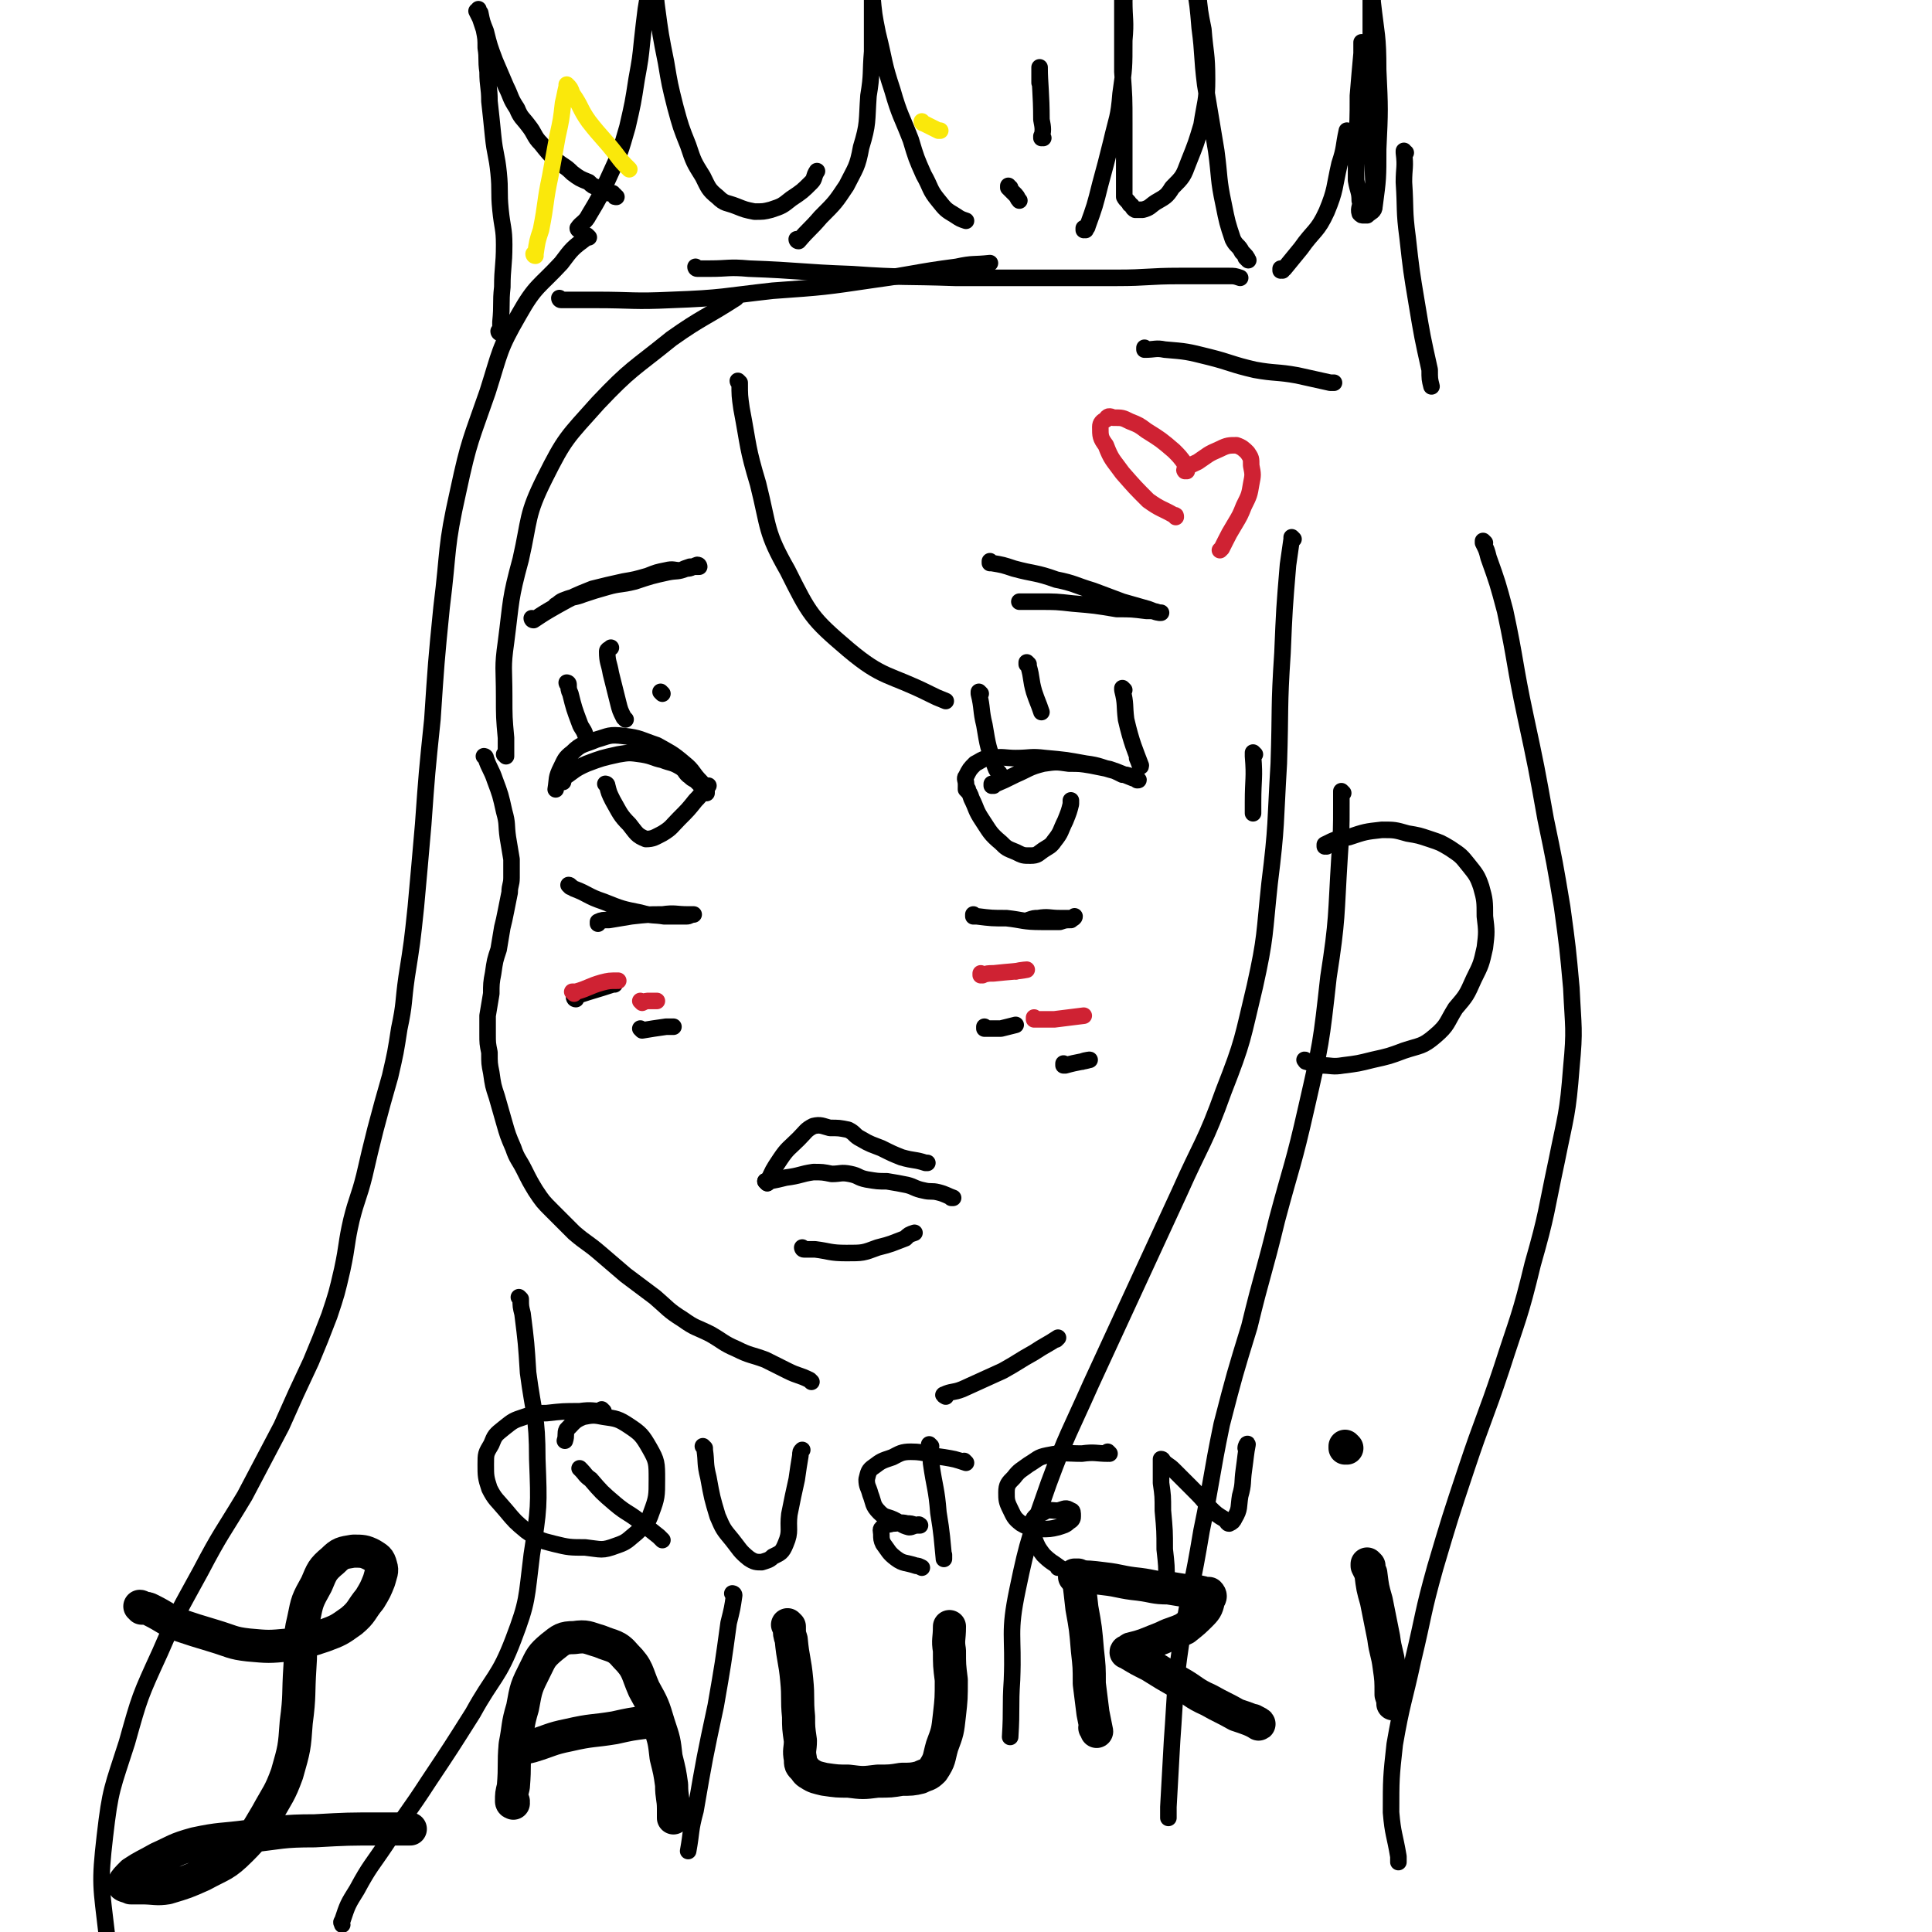 <svg viewBox='0 0 1050 1050' version='1.1' xmlns='http://www.w3.org/2000/svg' xmlns:xlink='http://www.w3.org/1999/xlink'><g fill='none' stroke='rgb(0,0,0)' stroke-width='9' stroke-linecap='round' stroke-linejoin='round'><path d='M264,412c0,0 -1,-1 -1,-1 0,0 0,0 1,1 0,0 0,0 0,0 0,0 -1,-1 -1,-1 0,0 1,0 1,1 2,6 3,6 5,12 3,8 3,8 5,17 2,7 1,7 2,14 1,6 1,6 2,12 0,5 0,5 0,10 0,4 -1,4 -1,8 -1,5 -1,5 -2,10 -1,5 -1,5 -2,9 -1,6 -1,6 -2,12 -2,6 -2,6 -3,13 -1,5 -1,6 -1,11 -1,6 -1,6 -2,12 0,5 0,5 0,10 0,5 0,5 1,10 0,6 0,6 1,11 1,7 1,7 3,13 2,7 2,7 4,14 2,7 2,7 5,14 2,6 3,6 6,12 3,6 3,6 6,11 4,6 4,6 9,11 6,6 6,6 12,12 7,6 7,5 14,11 7,6 7,6 14,12 8,6 8,6 16,12 7,6 7,7 15,12 7,5 7,4 15,8 7,4 7,5 14,8 8,4 8,3 16,6 6,3 6,3 12,6 6,3 6,2 12,5 0,0 0,0 1,1 '/><path d='M275,411c0,0 -1,-1 -1,-1 0,0 0,0 1,1 0,0 0,0 0,0 0,0 -1,-1 -1,-1 0,0 1,1 1,1 0,-4 0,-5 0,-10 -1,-11 -1,-11 -1,-23 0,-15 -1,-15 1,-29 3,-23 2,-23 8,-45 5,-22 3,-24 13,-44 11,-22 12,-22 29,-41 18,-19 19,-18 40,-35 17,-12 18,-11 35,-22 '/><path d='M402,208c0,0 -1,-1 -1,-1 0,0 0,1 1,1 0,0 0,0 0,0 0,7 0,7 1,14 4,21 3,21 9,41 6,24 4,26 16,47 12,24 13,26 33,43 19,16 22,13 44,24 4,2 4,2 9,4 '/><path d='M611,375c0,0 -1,-1 -1,-1 0,0 0,0 0,1 2,8 1,8 2,16 3,13 5,17 8,25 0,2 -1,-2 -2,-4 '/><path d='M682,410c0,0 -1,-1 -1,-1 0,0 0,1 0,2 1,12 0,12 0,25 0,3 0,3 0,6 '/><path d='M306,425c0,0 -1,-1 -1,-1 0,0 0,0 1,1 0,0 0,0 0,0 0,0 -1,-1 -1,-1 0,0 0,0 1,1 0,0 0,0 0,0 0,-1 -1,-1 0,-2 6,-4 6,-5 13,-8 8,-3 8,-3 17,-5 6,-1 6,-1 13,0 6,1 6,2 11,3 5,2 5,1 10,4 3,2 2,3 5,5 2,2 2,1 4,3 2,2 2,2 3,3 1,1 0,1 1,2 0,0 1,-1 1,0 0,0 0,1 0,1 0,0 0,-1 0,-1 -2,-2 -2,-3 -3,-5 -5,-5 -4,-6 -9,-10 -7,-6 -8,-6 -15,-10 -9,-3 -9,-4 -18,-5 -8,-1 -8,0 -15,2 -7,3 -8,2 -13,7 -4,3 -4,4 -6,8 -3,6 -2,6 -3,12 0,0 0,0 0,0 '/><path d='M310,482c0,0 -1,-1 -1,-1 0,0 0,0 1,1 0,0 0,0 0,0 0,0 -1,-1 -1,-1 1,0 1,1 3,2 8,3 7,4 16,7 10,4 10,4 20,6 7,2 7,1 13,2 6,0 6,0 12,0 2,0 2,-1 4,-1 0,0 0,0 0,0 -2,0 -2,0 -3,0 -7,0 -7,-1 -14,0 -8,0 -8,0 -17,1 -6,1 -6,1 -12,2 -3,0 -4,0 -6,1 0,0 0,1 0,1 0,0 0,0 0,0 '/><path d='M330,427c0,0 -1,-1 -1,-1 0,0 0,0 1,1 0,0 0,0 0,0 0,0 -1,-1 -1,-1 0,0 1,0 1,1 0,0 0,0 0,0 1,4 1,4 3,8 4,7 4,8 9,13 4,5 4,6 9,8 4,0 5,-1 9,-3 5,-3 5,-4 9,-8 5,-5 5,-5 9,-10 4,-4 3,-4 6,-8 0,0 0,0 1,0 '/><path d='M540,427c0,0 -1,-1 -1,-1 0,0 0,0 0,1 0,0 0,0 0,0 1,0 0,-1 0,-1 0,0 0,0 0,1 0,0 0,0 0,0 1,0 0,-1 0,-1 0,0 0,1 0,1 7,-3 7,-3 13,-6 7,-3 7,-4 15,-6 7,-1 7,-1 14,0 6,0 6,0 12,1 5,1 5,1 10,2 3,1 3,1 7,3 2,0 2,0 5,1 1,0 1,0 2,1 0,0 0,0 1,1 0,0 0,0 0,0 0,0 0,0 0,0 1,0 1,0 0,-1 -1,0 -1,0 -2,0 -5,-2 -5,-2 -10,-4 -8,-2 -8,-3 -16,-4 -11,-2 -11,-2 -22,-3 -8,-1 -8,0 -16,0 -6,0 -7,-1 -13,0 -5,0 -5,1 -9,3 -3,3 -3,3 -5,7 -1,1 0,2 0,4 '/><path d='M526,429c0,0 -1,-1 -1,-1 0,0 0,0 0,1 0,0 0,0 0,0 1,0 0,-1 0,-1 0,0 0,0 0,1 2,2 2,2 3,5 3,6 2,6 6,12 4,6 4,7 10,12 3,3 3,3 8,5 4,2 4,2 8,2 4,0 4,-1 7,-3 3,-2 4,-2 6,-5 4,-5 3,-5 6,-11 2,-5 2,-5 3,-9 0,-1 0,-1 0,-2 '/><path d='M530,498c0,0 -1,-1 -1,-1 0,0 0,0 0,1 0,0 0,0 0,0 1,0 1,0 2,0 8,1 8,1 16,1 9,1 9,2 19,2 5,0 5,0 10,0 3,-1 3,-1 6,-1 1,-1 2,-1 2,-2 0,0 -1,1 -2,1 -3,0 -3,0 -6,0 -6,0 -6,-1 -12,0 -2,0 -2,0 -5,1 0,0 0,0 0,0 '/><path d='M417,643c0,0 -1,-1 -1,-1 0,0 0,0 1,1 0,0 0,0 0,0 0,0 -1,-1 -1,-1 0,0 0,0 1,1 0,0 0,0 0,0 0,0 -1,-1 -1,-1 0,0 1,0 2,0 5,-1 5,-1 9,-2 8,-1 8,-2 15,-3 5,0 5,0 10,1 5,0 5,-1 10,0 5,1 4,2 9,3 6,1 6,1 11,1 6,1 6,1 11,2 4,1 4,2 9,3 4,1 4,0 8,1 4,1 5,2 8,3 0,0 -1,0 -1,0 '/><path d='M417,643c0,0 -1,-1 -1,-1 0,0 0,0 1,1 0,0 0,0 0,0 0,0 -1,-1 -1,-1 0,0 0,0 1,1 0,0 0,0 0,0 3,-7 3,-7 7,-13 4,-6 5,-6 10,-11 4,-4 4,-5 8,-7 4,-1 5,0 9,1 5,0 5,0 10,1 4,2 3,3 7,5 5,3 6,3 11,5 6,3 6,3 11,5 7,2 7,1 13,3 0,0 0,0 1,0 '/><path d='M437,679c0,0 -1,-1 -1,-1 0,0 0,0 1,1 0,0 0,0 0,0 0,0 -1,-1 -1,-1 0,0 0,1 1,1 2,0 3,0 6,0 8,1 8,2 17,2 9,0 9,0 17,-3 8,-2 7,-2 15,-5 2,-2 2,-2 5,-3 '/><path d='M290,337c0,0 -1,-1 -1,-1 0,0 0,1 1,1 0,0 0,0 0,0 0,0 -1,-1 -1,-1 0,0 0,1 1,1 0,0 0,0 0,0 6,-4 6,-4 13,-8 9,-5 9,-5 19,-9 8,-2 8,-2 17,-4 6,-1 6,-1 13,-3 5,-2 5,-2 10,-3 4,-1 4,0 8,0 2,-1 2,-1 5,-2 1,0 2,0 3,0 1,0 1,0 2,0 0,0 0,0 0,0 0,0 0,-1 -1,-1 -3,1 -3,2 -6,2 -5,2 -5,1 -10,2 -9,2 -9,2 -18,5 -8,2 -8,1 -15,3 -7,2 -7,2 -13,4 -5,2 -5,1 -10,3 -3,1 -3,2 -5,3 0,0 0,0 0,0 '/><path d='M539,306c0,0 -1,-1 -1,-1 0,0 0,1 0,1 0,0 0,0 0,0 1,0 1,0 1,0 6,1 6,1 12,3 11,3 12,2 23,6 10,2 10,3 20,6 8,3 8,3 16,6 7,2 7,2 14,4 3,1 4,2 7,2 0,0 0,0 -1,0 -3,-1 -3,-1 -7,-1 -8,-1 -8,-1 -16,-1 -12,-2 -12,-2 -24,-3 -9,-1 -9,-1 -18,-1 -6,0 -6,0 -11,0 0,0 0,0 0,0 '/><path d='M721,460c0,0 -1,-1 -1,-1 0,0 0,0 0,1 0,0 0,0 0,0 1,0 0,-1 0,-1 0,0 0,0 0,1 0,0 0,0 0,0 1,0 0,-1 0,-1 0,0 0,1 0,1 0,0 0,-1 0,-1 6,-3 6,-3 13,-4 9,-3 9,-3 18,-4 7,0 7,0 14,2 6,1 6,1 12,3 6,2 6,2 11,5 6,4 6,4 10,9 4,5 5,6 7,12 2,7 2,8 2,16 1,8 1,9 0,17 -2,9 -2,9 -6,17 -4,9 -4,9 -10,16 -5,8 -4,9 -11,15 -7,6 -8,5 -17,8 -8,3 -8,3 -17,5 -8,2 -8,2 -16,3 -6,1 -6,0 -12,0 -4,-1 -5,-1 -8,-2 -1,0 0,-1 -1,-1 '/><path d='M703,293c0,0 -1,-1 -1,-1 0,0 0,1 0,1 -1,7 -1,7 -2,14 -2,24 -2,24 -3,48 -2,30 -1,30 -2,60 -2,33 -1,33 -5,65 -3,28 -2,29 -8,56 -7,29 -6,29 -17,57 -10,28 -12,28 -24,55 -12,26 -12,26 -24,52 -12,26 -12,26 -24,52 -12,27 -13,27 -23,54 -10,29 -11,29 -17,58 -5,24 -2,24 -3,49 -1,15 0,15 -1,31 '/><path d='M730,431c0,0 -1,-1 -1,-1 0,3 0,4 0,7 0,14 0,14 -1,29 -2,32 -1,33 -6,65 -4,36 -4,36 -12,71 -7,31 -8,31 -16,61 -7,29 -8,29 -15,58 -8,26 -8,26 -15,53 -6,29 -5,29 -11,58 -5,30 -6,30 -11,60 -4,27 -3,27 -5,54 -1,18 -1,18 -2,36 0,3 0,3 0,6 '/><path d='M807,295c0,0 -1,-1 -1,-1 0,0 0,0 0,1 2,4 2,4 3,8 5,14 5,14 9,29 6,28 5,29 11,57 6,28 6,28 11,56 5,24 5,24 9,48 3,22 3,22 5,44 1,22 2,22 0,43 -2,26 -3,26 -8,51 -6,28 -5,28 -13,56 -7,29 -8,29 -17,57 -9,27 -10,27 -19,54 -9,27 -9,27 -17,54 -7,25 -6,25 -12,50 -5,23 -6,23 -10,46 -2,18 -2,19 -2,37 1,12 2,12 4,24 0,2 0,2 0,3 '/><path d='M320,129c0,0 -1,0 -1,-1 0,0 1,1 1,1 0,0 -1,0 -1,0 -8,6 -8,6 -14,14 -12,13 -14,12 -23,28 -11,19 -10,20 -17,42 -9,26 -10,26 -16,54 -7,31 -5,31 -9,63 -3,30 -3,31 -5,61 -3,29 -3,29 -5,57 -2,23 -2,23 -4,45 -2,19 -2,19 -5,38 -2,14 -1,14 -4,28 -2,13 -2,13 -5,26 -4,14 -4,14 -8,29 -3,12 -3,12 -6,25 -3,12 -4,12 -7,24 -3,13 -2,13 -5,27 -3,13 -3,13 -7,25 -5,13 -5,13 -10,25 -8,17 -8,17 -16,35 -10,19 -10,19 -20,38 -12,20 -13,20 -24,41 -12,22 -12,21 -22,44 -11,24 -11,24 -18,49 -8,25 -9,25 -12,51 -3,26 -2,27 1,53 3,23 -1,27 12,45 15,22 22,17 44,34 '/><path d='M283,706c0,0 -1,-1 -1,-1 0,0 0,0 1,1 0,0 0,0 0,0 0,4 0,4 1,8 2,16 2,16 3,32 3,23 5,23 5,47 1,26 1,26 -3,52 -3,24 -2,25 -10,46 -8,21 -11,20 -22,40 -12,19 -12,19 -24,37 -11,17 -12,17 -23,34 -8,12 -9,12 -16,25 -5,8 -5,8 -8,17 -1,1 0,1 0,2 '/><path d='M399,867c0,0 -1,-1 -1,-1 0,0 1,0 1,1 -1,7 -1,7 -3,15 -3,22 -3,22 -7,45 -6,28 -6,28 -11,57 -3,11 -2,11 -4,22 0,0 0,0 0,0 '/><path d='M340,391c0,0 -1,-1 -1,-1 0,0 0,0 1,1 0,0 0,0 0,0 0,0 -1,-1 -1,-1 0,0 0,0 1,1 0,0 0,0 0,0 0,0 0,0 -1,-1 0,0 0,0 0,0 -2,-4 -2,-4 -3,-8 -2,-8 -2,-8 -4,-16 -1,-6 -2,-6 -2,-12 0,-1 1,-1 2,-2 0,0 0,0 0,0 '/><path d='M309,372c0,0 -1,-1 -1,-1 0,0 0,1 1,1 0,0 0,0 0,0 0,0 -1,-1 -1,-1 0,0 1,0 1,1 0,2 0,3 1,5 2,8 2,8 5,16 1,3 2,3 3,6 '/><path d='M360,377c0,0 -1,-1 -1,-1 0,0 0,0 1,1 0,0 0,0 0,0 0,0 -1,-1 -1,-1 '/><path d='M533,377c0,0 -1,-1 -1,-1 0,0 0,0 0,1 0,0 0,0 0,0 1,0 0,-1 0,-1 0,0 0,0 0,1 2,8 1,9 3,17 2,12 2,12 6,23 1,3 2,2 3,5 0,0 0,0 0,0 '/><path d='M559,361c0,0 -1,-1 -1,-1 0,0 0,1 0,1 1,0 1,0 1,1 2,7 1,7 3,14 2,6 2,5 4,11 '/><path d='M313,543c0,0 -1,-1 -1,-1 0,0 0,0 1,1 0,0 0,0 0,0 0,0 -1,-1 -1,-1 0,0 0,1 1,1 0,-1 0,-1 1,-2 9,-3 10,-3 19,-6 0,0 0,0 1,0 '/><path d='M349,560c0,0 -1,-1 -1,-1 0,0 0,0 1,1 0,0 0,0 0,0 6,-1 6,-1 13,-2 2,0 2,0 4,0 '/><path d='M536,559c0,0 -1,-1 -1,-1 0,0 0,0 0,1 0,0 0,0 0,0 5,0 5,0 9,0 4,-1 4,-1 8,-2 0,0 0,0 0,0 '/><path d='M579,579c0,0 -1,-1 -1,-1 0,0 0,1 0,1 1,0 1,0 1,0 7,-2 10,-2 13,-3 1,0 -2,0 -4,1 '/></g>
<g fill='none' stroke='rgb(207,34,51)' stroke-width='9' stroke-linecap='round' stroke-linejoin='round'><path d='M312,540c0,0 -1,-1 -1,-1 0,0 0,0 1,1 0,0 0,0 0,0 0,0 -1,-1 -1,-1 1,0 1,0 2,0 7,-2 7,-3 14,-5 4,-1 4,-1 9,-1 '/><path d='M349,545c0,0 -1,-1 -1,-1 0,0 0,0 1,1 0,0 0,0 0,0 2,-1 2,-1 4,-1 2,0 2,0 4,0 '/><path d='M534,530c0,0 -1,-1 -1,-1 0,0 0,0 0,1 0,0 0,0 0,0 4,-1 4,-1 7,-1 9,-1 13,-1 18,-2 1,0 -3,0 -6,1 '/><path d='M563,554c0,0 -1,-1 -1,-1 0,0 0,0 0,1 0,0 0,0 0,0 6,0 6,0 11,0 8,-1 8,-1 16,-2 0,0 0,0 0,0 '/></g>
<g fill='none' stroke='rgb(0,0,0)' stroke-width='9' stroke-linecap='round' stroke-linejoin='round'><path d='M514,759c0,0 -1,-1 -1,-1 0,0 0,0 1,1 0,0 0,0 0,0 0,0 -2,-1 -1,-1 4,-2 5,-1 10,-3 11,-5 11,-5 22,-10 9,-5 8,-5 17,-10 6,-4 7,-4 13,-8 0,0 0,0 -1,1 '/><path d='M506,786c0,0 -1,-1 -1,-1 0,0 0,0 1,1 0,0 0,0 0,0 0,0 -1,-1 -1,-1 0,4 1,5 1,10 2,14 3,14 4,27 2,12 2,15 3,25 0,1 0,-1 0,-2 '/><path d='M272,181c0,0 -1,0 -1,-1 0,0 0,1 1,1 0,0 0,0 0,0 0,0 -1,0 -1,-1 0,0 0,1 1,1 0,0 0,0 0,0 0,0 -1,0 -1,-1 0,0 1,1 1,1 0,-3 0,-3 0,-6 1,-10 0,-10 1,-19 0,-11 1,-11 1,-23 0,-9 -1,-9 -2,-19 -1,-10 0,-10 -1,-20 -1,-10 -2,-10 -3,-20 -1,-10 -1,-10 -2,-19 0,-8 -1,-8 -1,-16 -1,-7 0,-7 -1,-13 0,-5 0,-5 -1,-10 -1,-3 -1,-3 -2,-6 -1,-2 -1,-2 -2,-4 0,0 1,0 1,-1 0,0 0,0 0,0 0,0 0,0 0,0 0,1 0,1 1,2 1,5 1,5 3,10 2,8 2,8 5,16 3,7 3,7 6,14 3,6 2,6 6,12 2,5 3,5 6,9 4,5 3,6 7,10 4,5 4,5 8,9 5,4 5,3 9,7 4,3 4,3 9,5 2,2 2,2 5,3 2,1 2,1 4,2 1,1 1,1 3,1 0,0 0,0 1,0 0,0 0,1 1,1 0,1 0,1 1,1 0,0 0,0 0,0 '/><path d='M305,163c0,0 -1,0 -1,-1 0,0 0,1 1,1 0,0 0,0 0,0 0,0 -1,0 -1,-1 0,0 0,1 1,1 9,0 9,0 19,0 20,0 20,1 41,0 28,-1 28,-2 55,-5 28,-2 28,-2 55,-6 22,-3 22,-4 45,-7 9,-2 9,-1 18,-2 '/><path d='M379,146c0,0 -1,0 -1,-1 0,0 0,1 1,1 3,0 3,0 7,0 10,0 10,-1 21,0 28,1 28,2 56,3 28,2 28,1 56,2 25,0 25,0 50,0 19,0 19,0 38,0 17,0 17,-1 34,-1 13,0 13,0 27,0 3,0 3,0 6,1 '/><path d='M623,190c0,0 -1,0 -1,-1 0,0 0,1 0,1 6,0 6,-1 11,0 12,1 12,1 24,4 12,3 12,4 25,7 11,2 12,1 23,3 9,2 9,2 18,4 1,0 1,0 2,0 '/><path d='M315,125c0,0 -1,0 -1,-1 0,0 0,1 1,1 0,0 0,0 0,0 0,0 -1,0 -1,-1 2,-3 4,-3 6,-7 6,-10 6,-10 11,-21 6,-13 6,-13 10,-27 3,-13 3,-13 5,-26 2,-11 2,-11 3,-21 1,-9 1,-9 2,-17 1,-6 1,-6 2,-12 0,-2 0,-2 1,-5 0,0 -1,-2 0,-1 0,0 1,1 1,3 2,7 1,7 2,14 2,15 2,15 5,30 2,12 2,12 5,24 3,11 3,11 7,21 3,9 3,9 8,17 3,6 3,7 8,11 4,4 5,3 10,5 5,2 5,2 10,3 5,0 5,0 9,-1 6,-2 6,-2 11,-6 6,-4 6,-4 11,-9 2,-2 1,-3 3,-6 '/><path d='M434,131c0,0 -1,0 -1,-1 0,0 0,1 1,1 0,0 0,0 0,0 0,0 -1,0 -1,-1 0,0 0,1 1,1 0,0 0,0 0,0 6,-7 6,-6 12,-13 8,-8 8,-8 14,-17 5,-10 6,-10 8,-21 4,-13 3,-14 4,-28 2,-12 1,-12 2,-24 0,-10 0,-10 0,-21 0,-6 0,-6 0,-13 0,-3 0,-3 0,-5 0,-1 0,-1 0,-1 0,4 -1,5 0,9 1,11 1,11 3,21 4,16 3,16 8,31 4,14 5,14 10,27 3,10 3,10 7,19 4,7 3,8 8,14 4,5 4,5 9,8 3,2 3,2 6,3 0,0 0,0 0,0 '/><path d='M590,125c0,0 -1,0 -1,-1 0,0 0,1 0,1 1,-1 2,-1 2,-2 4,-11 4,-11 7,-23 3,-11 3,-11 6,-23 3,-13 4,-13 5,-26 2,-14 2,-14 2,-29 1,-11 0,-11 0,-22 1,-6 1,-6 1,-12 1,-2 1,-2 0,-4 0,0 0,1 0,1 -1,4 -1,4 -2,8 0,2 0,2 0,4 0,21 0,21 0,42 1,14 1,14 1,28 0,11 0,11 0,22 0,5 0,5 0,11 0,3 0,4 0,7 1,2 2,2 3,4 2,1 1,2 3,3 2,0 2,0 4,0 4,-1 4,-2 7,-4 5,-3 6,-3 9,-8 6,-6 6,-6 9,-14 4,-10 4,-10 7,-20 2,-13 3,-13 3,-25 0,-14 -1,-14 -2,-27 -2,-10 -2,-10 -3,-21 -1,-3 0,-3 -1,-6 0,-1 0,-2 -1,-2 0,1 0,2 0,4 2,12 2,12 3,24 2,15 1,15 3,31 3,18 3,18 6,36 2,15 1,15 4,29 2,10 2,10 5,19 2,4 3,3 5,7 2,2 3,3 3,4 1,1 0,0 -1,-1 '/><path d='M697,147c0,0 -1,0 -1,-1 0,0 0,1 0,1 0,0 0,0 0,0 1,0 0,0 0,-1 0,0 1,0 2,0 4,-5 5,-6 9,-11 7,-10 9,-9 14,-20 5,-12 4,-13 7,-26 3,-9 2,-9 4,-18 0,0 0,0 0,0 '/><path d='M741,24c0,0 -1,0 -1,-1 0,0 0,1 0,1 0,3 0,3 0,5 -1,11 -1,11 -2,23 0,13 0,13 -1,27 0,10 0,10 0,19 1,6 2,6 2,11 1,3 -1,4 0,7 1,1 1,1 2,1 1,0 2,0 2,0 2,-2 4,-2 4,-5 2,-15 2,-15 2,-31 1,-21 1,-22 0,-43 0,-19 -1,-19 -3,-37 0,-11 -1,-11 -1,-22 0,-1 0,-1 0,-1 0,0 0,0 0,0 0,3 0,3 0,5 0,16 0,16 0,32 0,24 0,24 0,48 1,24 1,29 2,47 0,3 -1,-3 -1,-6 '/><path d='M764,83c0,0 -1,0 -1,-1 0,0 0,1 0,1 1,8 0,8 0,16 1,15 0,15 2,30 2,18 2,18 5,36 3,18 3,18 7,36 0,5 0,5 1,9 '/><path d='M567,75c0,0 -1,0 -1,-1 0,0 0,1 0,1 1,-4 1,-5 0,-10 0,-14 -1,-20 -1,-28 0,-2 0,4 0,8 '/><path d='M549,102c0,0 -1,0 -1,-1 0,0 0,1 0,1 2,2 2,2 4,4 1,1 1,2 2,3 '/></g>
<g fill='none' stroke='rgb(0,0,0)' stroke-width='18' stroke-linecap='round' stroke-linejoin='round'><path d='M77,874c0,0 0,-1 -1,-1 0,0 1,0 1,1 0,0 0,0 0,0 3,0 3,0 5,1 8,4 8,5 15,8 9,3 9,3 19,6 10,3 10,4 19,5 11,1 11,1 22,0 10,-2 10,-2 19,-5 8,-3 8,-3 15,-8 6,-5 5,-6 10,-12 3,-5 3,-5 5,-10 1,-4 2,-5 1,-8 -1,-4 -2,-4 -5,-6 -4,-2 -5,-2 -10,-2 -6,1 -7,1 -11,5 -6,5 -6,6 -9,13 -5,9 -5,9 -7,19 -3,12 -1,13 -2,26 -1,15 0,15 -2,30 -1,14 -1,14 -5,28 -4,11 -5,11 -11,22 -6,10 -6,11 -14,19 -9,9 -10,8 -21,14 -9,4 -9,4 -19,7 -6,1 -7,0 -14,0 -3,0 -3,0 -6,0 -2,-1 -4,-1 -4,-2 1,-2 2,-3 5,-6 6,-4 7,-4 14,-8 9,-4 9,-5 20,-8 14,-3 14,-2 29,-4 18,-2 18,-3 36,-3 18,-1 18,-1 36,-1 8,0 8,0 16,0 0,0 0,0 0,0 '/><path d='M279,980c0,0 -1,-1 -1,-1 0,0 0,0 1,0 0,0 0,0 0,0 0,1 -1,1 -1,0 0,-4 0,-4 1,-8 1,-12 0,-12 1,-23 2,-10 1,-10 4,-20 2,-11 2,-11 7,-21 3,-6 3,-7 9,-12 5,-4 6,-5 12,-5 7,-1 7,0 14,2 7,3 9,2 14,8 7,7 6,9 10,18 5,9 5,9 8,19 3,9 3,9 4,18 2,8 2,8 3,15 0,7 1,7 1,13 0,2 0,2 0,5 0,0 0,0 0,-1 '/><path d='M281,951c0,0 -1,-1 -1,-1 0,0 0,0 1,0 0,0 0,0 0,0 4,0 4,0 8,-1 10,-3 10,-4 20,-6 13,-3 13,-2 25,-4 9,-2 9,-2 17,-3 2,0 2,0 5,0 '/><path d='M429,884c0,0 -1,-1 -1,-1 0,0 0,0 1,1 0,0 0,0 0,0 0,4 0,4 1,7 1,11 2,11 3,22 1,10 0,10 1,20 0,6 0,6 1,13 0,5 -1,5 0,10 0,3 0,3 2,5 1,1 1,2 3,3 3,2 4,2 8,3 7,1 7,1 13,1 8,1 8,1 16,0 7,0 7,0 13,-1 5,0 6,0 10,-1 4,-2 4,-1 7,-4 4,-6 3,-6 5,-13 3,-8 3,-8 4,-17 1,-9 1,-9 1,-19 -1,-8 -1,-8 -1,-16 -1,-6 0,-6 0,-13 0,0 0,0 0,0 '/><path d='M587,857c0,0 -1,-1 -1,-1 0,0 0,0 0,1 0,0 0,0 0,0 1,8 1,8 2,17 2,11 2,11 3,23 1,9 1,9 1,18 1,8 1,8 2,16 1,5 1,5 2,10 0,0 0,-1 -1,-2 '/><path d='M585,857c0,0 -1,-1 -1,-1 0,0 0,0 0,1 0,0 0,0 0,0 1,0 0,-1 0,-1 0,0 0,0 0,1 8,0 8,0 16,1 9,1 9,2 19,3 8,1 8,2 16,2 6,1 6,1 13,2 4,0 4,0 7,1 1,0 2,0 2,0 1,1 1,2 0,3 -1,4 -1,5 -4,8 -4,4 -4,4 -9,8 -6,3 -6,2 -12,5 -5,2 -5,2 -10,4 -3,1 -3,1 -7,2 -1,0 -1,1 -2,2 0,0 -1,-1 -1,0 1,0 1,0 2,1 5,3 5,3 11,6 8,5 8,5 15,9 9,5 8,6 17,10 7,4 8,4 15,8 6,2 9,3 12,5 1,0 -1,-1 -3,-2 '/><path d='M744,851c0,0 -1,-1 -1,-1 0,0 0,0 0,1 0,0 0,0 0,0 1,2 1,2 2,4 1,8 1,8 3,15 2,10 2,10 4,20 1,8 2,8 3,16 1,7 1,7 1,15 1,3 1,3 1,5 0,0 0,0 0,0 '/><path d='M732,787c0,0 -1,-1 -1,-1 0,0 0,0 0,1 0,0 0,0 0,0 1,0 0,-1 0,-1 0,0 0,0 0,1 '/></g>
<g fill='none' stroke='rgb(207,34,51)' stroke-width='9' stroke-linecap='round' stroke-linejoin='round'><path d='M645,253c0,0 -1,-1 -1,-1 0,0 0,1 0,1 0,0 0,0 0,0 1,0 0,0 0,-1 0,0 0,0 0,0 -3,-4 -3,-4 -6,-7 -7,-6 -7,-6 -15,-11 -4,-3 -4,-3 -9,-5 -4,-2 -4,-2 -9,-2 -2,-1 -3,-1 -4,1 -2,1 -3,2 -3,4 0,5 0,6 3,10 3,8 4,8 9,15 7,8 7,8 14,15 7,5 7,4 14,8 1,0 1,0 1,1 '/><path d='M645,256c0,0 -1,-1 -1,-1 0,0 0,1 0,1 0,0 0,0 0,0 1,0 0,-1 0,-1 0,0 0,1 0,1 0,0 0,0 0,0 1,0 -1,0 0,-1 2,-2 3,-2 7,-4 6,-4 5,-4 12,-7 4,-2 5,-2 9,-2 3,1 4,2 6,4 2,3 2,3 2,7 1,5 1,5 0,10 -1,6 -1,6 -4,12 -2,5 -2,5 -5,10 -3,5 -3,5 -5,9 -1,2 -1,2 -2,4 -1,1 -1,1 -1,1 '/></g>
<g fill='none' stroke='rgb(250,232,11)' stroke-width='9' stroke-linecap='round' stroke-linejoin='round'><path d='M291,139c0,0 -1,0 -1,-1 0,0 0,1 1,1 0,0 0,0 0,0 0,0 -1,0 -1,-1 0,0 1,0 1,0 1,-7 1,-7 3,-13 3,-15 2,-15 5,-29 2,-11 2,-11 4,-22 2,-9 2,-9 3,-18 1,-4 1,-5 2,-9 0,0 0,-1 0,-1 2,2 2,2 3,5 5,7 4,8 9,15 7,9 8,9 15,18 3,4 3,4 7,8 '/><path d='M502,67c0,0 -1,0 -1,-1 0,0 0,1 1,1 4,2 4,2 8,4 0,0 0,0 1,0 '/></g>
<g fill='none' stroke='rgb(0,0,0)' stroke-width='9' stroke-linecap='round' stroke-linejoin='round'><path d='M328,767c0,0 -1,-1 -1,-1 0,0 0,0 1,1 0,0 0,0 0,0 0,0 -1,-1 -1,-1 0,0 1,1 1,1 -6,0 -6,-1 -13,0 -9,0 -9,0 -18,1 -6,0 -6,0 -12,2 -6,2 -6,2 -11,6 -5,4 -5,4 -7,9 -3,5 -3,5 -3,11 0,6 0,7 2,13 3,6 4,6 9,12 5,6 5,6 11,11 7,5 7,5 15,7 8,2 9,2 17,2 9,1 9,2 17,-1 6,-2 6,-3 11,-7 5,-5 6,-5 8,-11 3,-8 3,-9 3,-18 0,-9 0,-10 -4,-17 -4,-7 -5,-8 -11,-12 -6,-4 -7,-4 -14,-5 -5,-1 -6,-1 -11,0 -5,2 -5,3 -9,7 -1,2 0,3 -1,6 0,0 0,0 0,0 '/><path d='M316,799c0,0 -1,-1 -1,-1 0,0 0,0 1,1 0,0 0,0 0,0 2,2 2,3 5,5 6,7 6,7 13,13 7,6 8,5 15,11 4,3 4,3 9,7 1,1 1,1 2,2 '/><path d='M383,787c0,0 -1,-1 -1,-1 0,0 0,0 1,1 0,0 0,0 0,0 0,0 0,0 0,1 1,7 0,7 2,15 2,11 2,11 5,21 3,7 3,7 8,13 4,5 4,6 9,10 3,2 4,2 7,2 3,-1 4,-1 6,-3 4,-2 5,-2 7,-7 3,-7 1,-8 2,-16 2,-10 2,-10 4,-19 1,-7 1,-7 2,-13 0,-2 0,-2 1,-3 0,0 0,0 0,0 '/><path d='M525,795c0,0 -1,-1 -1,-1 0,0 0,0 1,1 0,0 0,0 0,0 0,0 -1,-1 -1,-1 0,0 0,0 1,1 0,0 0,0 0,0 -6,-2 -6,-2 -12,-3 -9,-1 -9,-3 -18,-3 -5,0 -6,1 -10,3 -6,2 -6,2 -10,5 -3,2 -3,3 -4,7 0,4 1,4 2,8 2,5 1,6 5,10 3,3 4,2 8,4 4,2 4,3 8,4 2,0 2,-1 5,-1 0,-1 1,0 1,0 -1,0 -1,0 -2,0 -3,-1 -3,-1 -5,-1 -4,-1 -4,0 -8,0 -3,1 -3,0 -5,2 -2,1 -1,2 -1,4 0,2 0,3 1,5 3,4 3,5 7,8 4,3 5,2 11,4 1,0 1,0 3,1 '/><path d='M603,790c0,0 -1,-1 -1,-1 0,0 0,0 0,1 0,0 0,0 0,0 1,0 0,-1 0,-1 0,0 1,1 0,1 -6,0 -7,-1 -14,0 -9,0 -9,-1 -19,1 -5,1 -5,2 -10,5 -4,3 -5,3 -8,7 -3,3 -4,4 -4,8 0,4 0,5 2,9 2,4 2,5 6,8 5,3 6,2 11,3 4,0 5,0 9,-1 3,-1 4,-1 6,-3 2,-1 2,-2 2,-3 0,-2 0,-3 -1,-3 -3,-2 -3,-1 -7,0 -4,0 -5,-1 -8,1 -3,1 -5,2 -6,5 -1,4 0,5 1,9 2,5 2,5 5,9 4,4 5,4 9,7 0,0 0,0 -1,0 '/><path d='M635,861c0,0 -1,-1 -1,-1 0,0 0,0 0,1 0,0 0,0 0,0 1,0 0,0 0,-1 0,0 0,0 0,-1 0,-8 0,-8 -1,-17 0,-10 0,-10 -1,-21 0,-8 0,-8 -1,-15 0,-4 0,-4 0,-9 0,-2 0,-3 0,-4 1,0 1,1 1,1 3,3 3,2 6,5 5,5 5,5 10,10 5,5 5,5 9,10 4,4 4,4 9,7 1,1 1,2 2,2 2,-1 2,-1 3,-3 3,-5 2,-6 3,-12 2,-7 1,-7 2,-14 1,-7 1,-9 2,-14 0,-1 -1,1 -1,2 '/></g>
</svg>